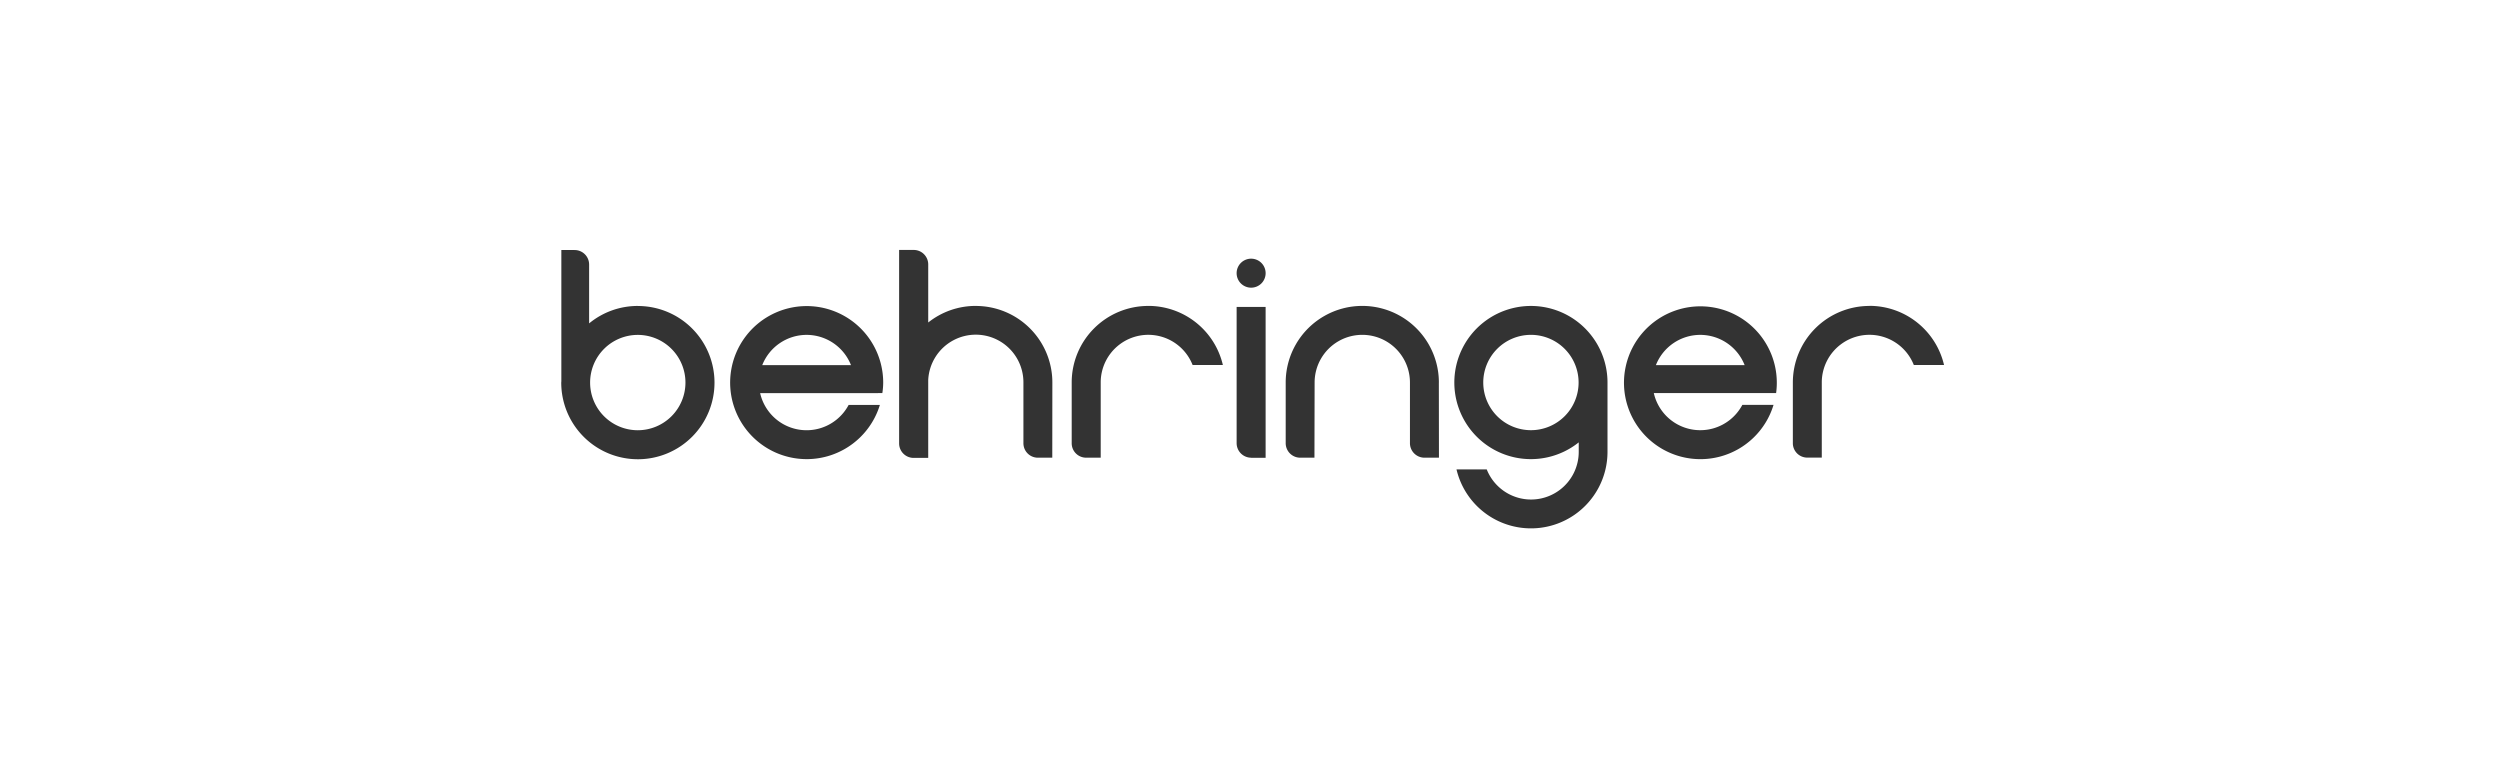 <svg xmlns="http://www.w3.org/2000/svg" width="245.021" height="75.478" viewBox="0 0 245.021 75.478">
  <g id="TC_Helicon" data-name="TC Helicon" transform="translate(0.041 0)">
    <rect id="Rectangle_1041" data-name="Rectangle 1041" width="244.979" height="75.478" transform="translate(0 0)" fill="none"/>
    <rect id="Rectangle_18063" data-name="Rectangle 18063" width="245" height="30" transform="translate(-0.041 0)" fill="red" opacity="0" style="mix-blend-mode: multiply;isolation: isolate"/>
    <rect id="Rectangle_18064" data-name="Rectangle 18064" width="245" height="30" transform="translate(-0.041 45)" fill="red" opacity="0" style="mix-blend-mode: multiply;isolation: isolate"/>
    <g id="Group_27130" data-name="Group 27130" transform="translate(54.958 24.5)">
      <path id="Path_3475" data-name="Path 3475" d="M1167.773,940.823a7.5,7.5,0,0,0-7.51,7.5l0,5.97a1.414,1.414,0,0,0,1.337,1.4h1.507v-7.37a4.665,4.665,0,0,1,9.007-1.71h2.966a7.5,7.5,0,0,0-7.3-5.794" transform="translate(-1110.227 -935.338)" fill="#333"/>
      <path id="Path_3476" data-name="Path 3476" d="M1144.541,943.659a4.679,4.679,0,0,1,4.35,2.968h-8.7a4.676,4.676,0,0,1,4.351-2.968m7,5.7h.422a6.921,6.921,0,0,0,.083-1.035,7.5,7.5,0,1,0-.326,2.2h-3.061a4.666,4.666,0,0,1-8.674-1.158h11.555v0" transform="translate(-1120.485 -935.338)" fill="#333"/>
      <path id="Path_3477" data-name="Path 3477" d="M1205.295,943.659a4.676,4.676,0,0,1,4.348,2.968h-8.7a4.671,4.671,0,0,1,4.351-2.968m7,5.7h.432a7.489,7.489,0,1,0-.253,1.161h-3.057a4.668,4.668,0,0,1-8.677-1.158h11.555v0" transform="translate(-1093.651 -935.338)" fill="#333"/>
      <path id="Path_3478" data-name="Path 3478" d="M1193.785,953a4.672,4.672,0,1,1,4.667-4.677,4.673,4.673,0,0,1-4.667,4.677m7.5-4.677a7.506,7.506,0,1,0-2.82,5.871v.93a4.672,4.672,0,0,1-9.016,1.719h-2.964a7.5,7.5,0,0,0,14.8-1.719v-6.691c0-.038,0-.072,0-.11" transform="translate(-1098.735 -935.338)" fill="#333"/>
      <path id="Path_3479" data-name="Path 3479" d="M1174.316,939.032a1.421,1.421,0,1,1-1.418-1.422,1.42,1.42,0,0,1,1.418,1.422" transform="translate(-1105.273 -936.757)" fill="#333"/>
      <path id="Path_3480" data-name="Path 3480" d="M1189.822,948.327a7.506,7.506,0,0,0-15.013,0v5.947a1.424,1.424,0,0,0,1.418,1.422h1.4l.016-7.369a4.672,4.672,0,0,1,9.344,0v5.947a1.425,1.425,0,0,0,1.424,1.422h1.418l-.01-7.369" transform="translate(-1103.799 -935.338)" fill="#333"/>
      <path id="Path_3481" data-name="Path 3481" d="M1216.795,940.823a7.506,7.506,0,0,0-7.508,7.5v6a1.417,1.417,0,0,0,1.41,1.365h1.426v-7.37a4.673,4.673,0,0,1,9.019-1.71h2.963a7.508,7.508,0,0,0-7.31-5.794" transform="translate(-1088.572 -935.338)" fill="#333"/>
      <path id="Path_3482" data-name="Path 3482" d="M1133.066,954.685a4.672,4.672,0,1,1,4.671-4.677,4.674,4.674,0,0,1-4.671,4.677m0-12.181a7.481,7.481,0,0,0-4.77,1.709v-5.77h0a1.421,1.421,0,0,0-1.422-1.419v-.006h-1.3v12.876a1.053,1.053,0,0,0-.01.114,7.51,7.51,0,1,0,7.51-7.5" transform="translate(-1125.556 -937.018)" fill="#333"/>
      <path id="Path_3483" data-name="Path 3483" d="M1171.474,940.892V954.25a1.43,1.43,0,0,0,1.423,1.417v.009h1.418V940.892h-2.841" transform="translate(-1105.273 -935.307)" fill="#333"/>
      <path id="Path_3484" data-name="Path 3484" d="M1156.044,942.5a7.46,7.46,0,0,0-4.661,1.626v-5.7a1.422,1.422,0,0,0-1.423-1.411h-1.43l0,18.961a1.422,1.422,0,0,0,1.423,1.42h1.429l0-7.624a4.668,4.668,0,0,1,9.331.232v5.964a1.415,1.415,0,0,0,1.339,1.406h1.489l.008-7.37a7.5,7.5,0,0,0-7.506-7.5" transform="translate(-1115.408 -937.018)" fill="#333"/>
    </g>
  </g>
</svg>
